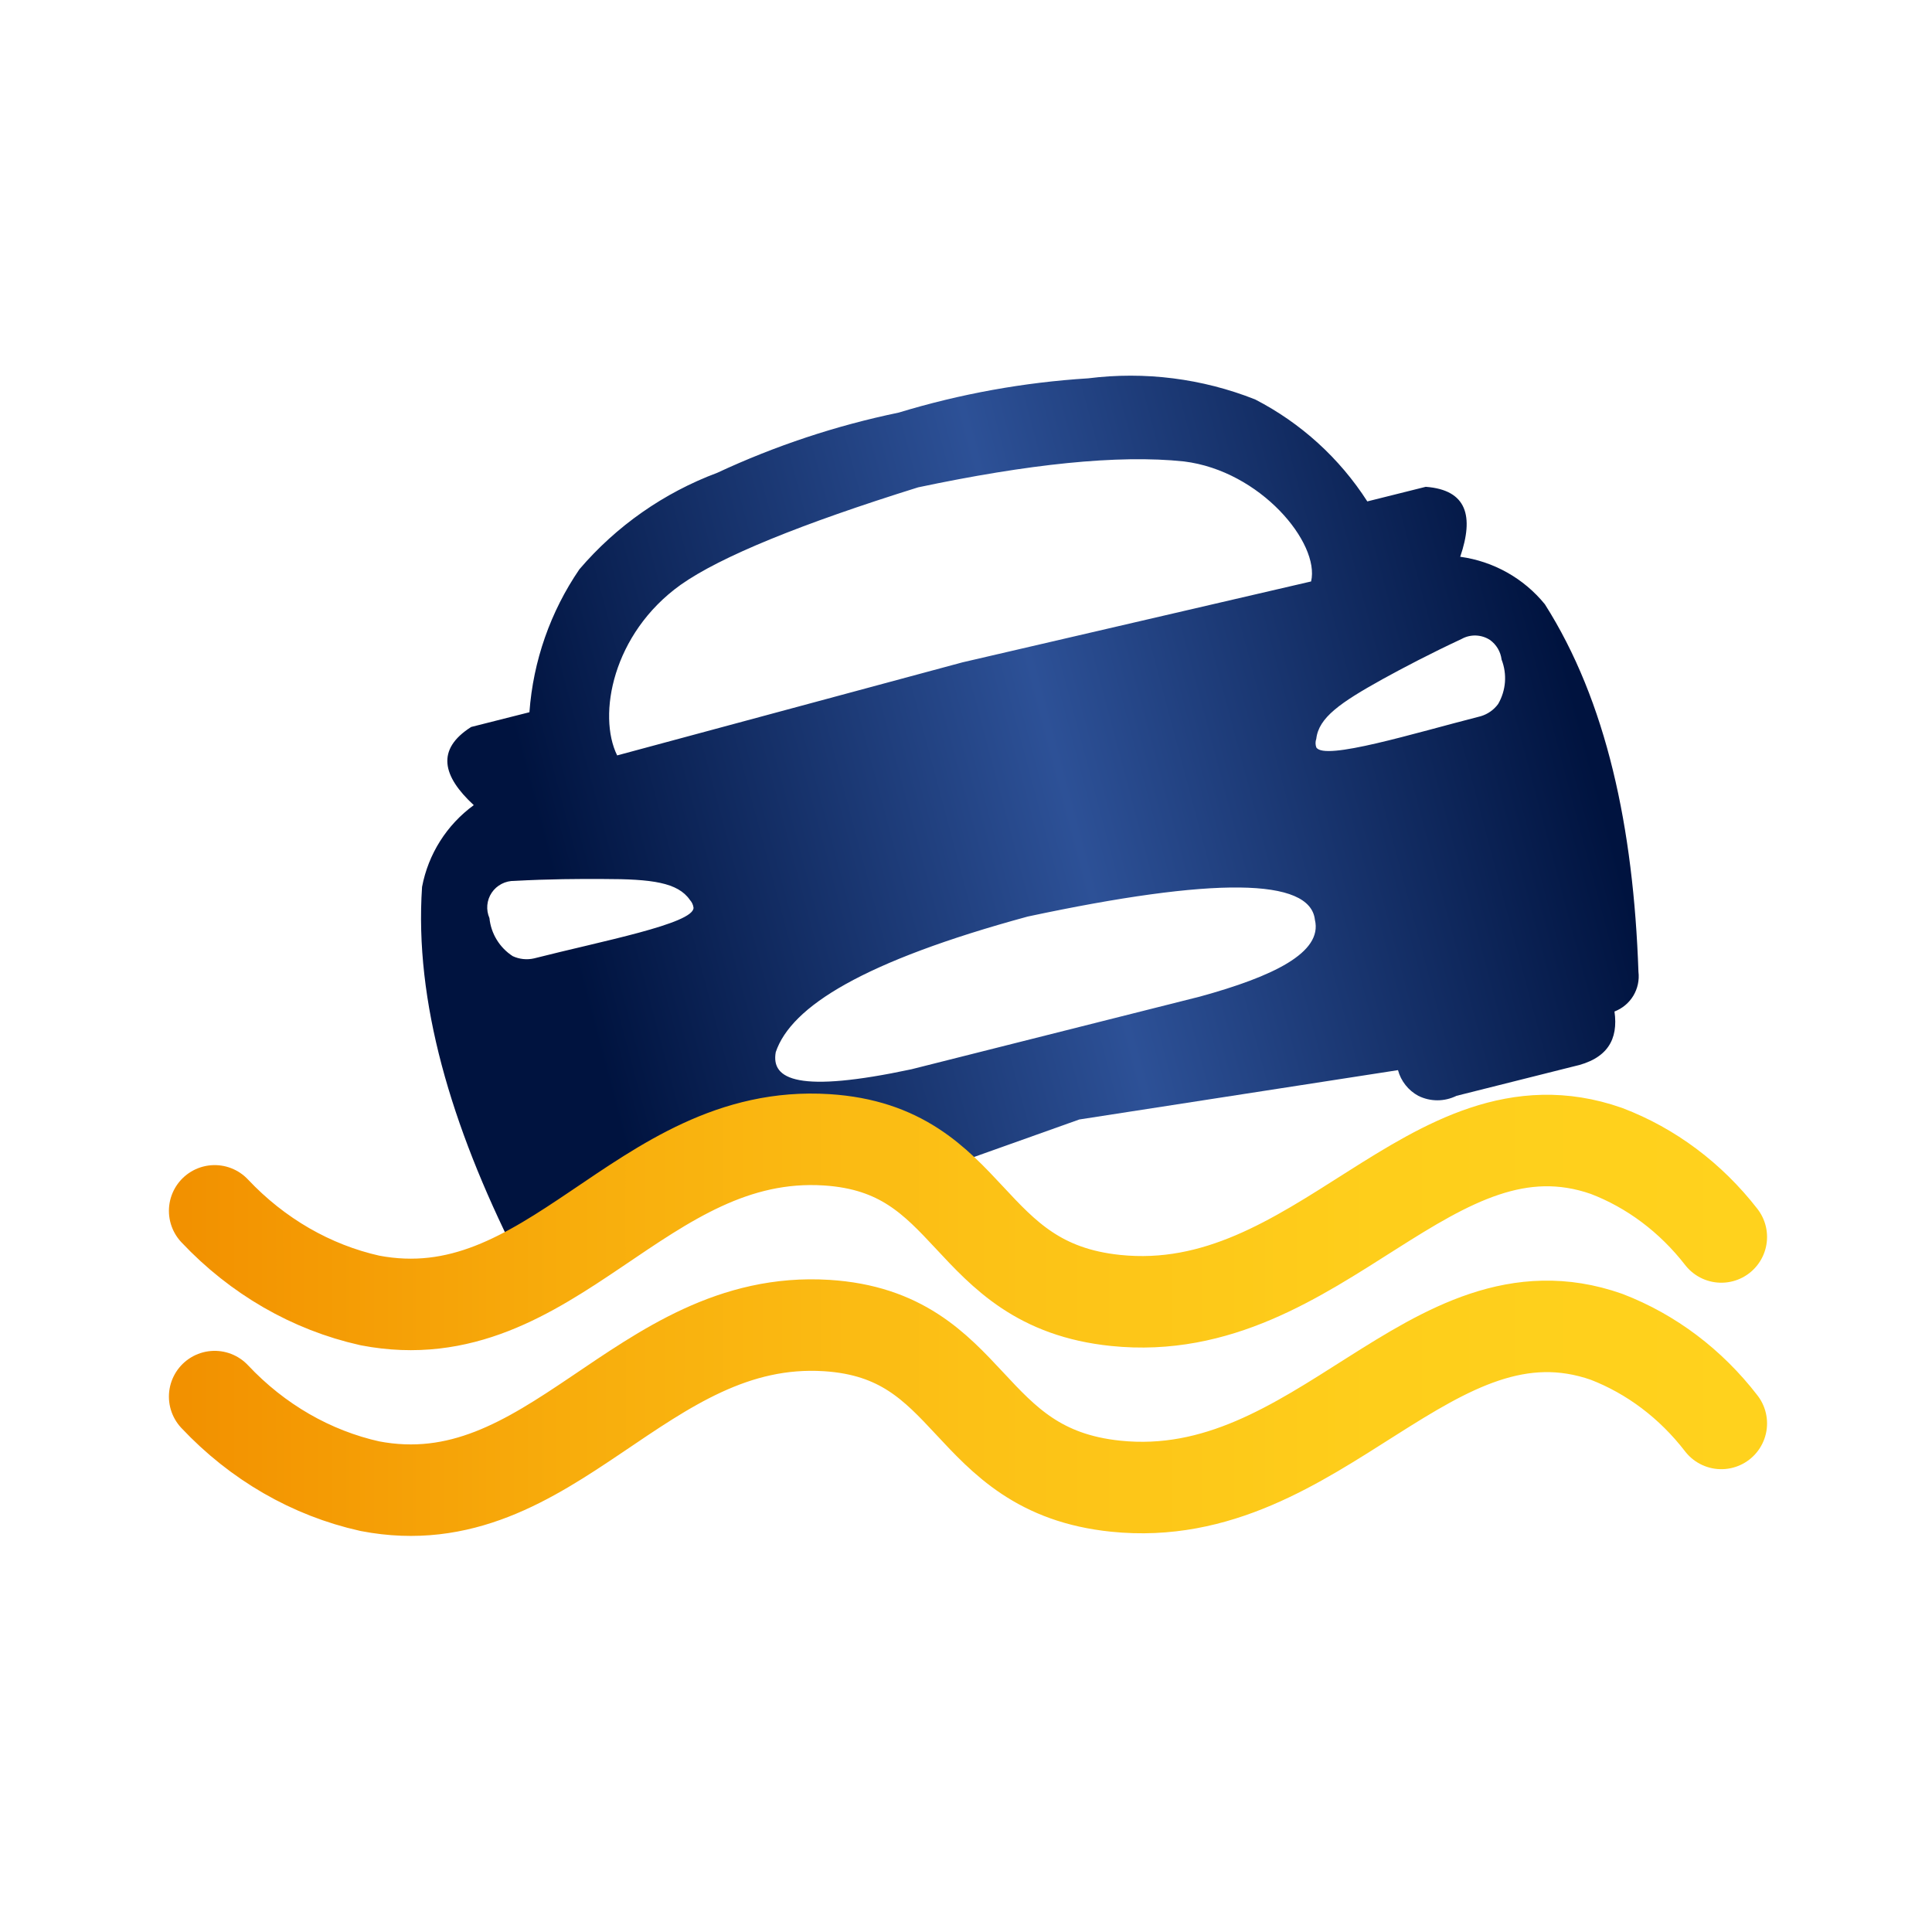 <svg width="72" height="72" viewBox="0 0 72 72" fill="none" xmlns="http://www.w3.org/2000/svg">
<path d="M61.06 36.214C60.874 30.835 59.871 26.134 57.572 22.518C56.785 21.551 55.657 20.918 54.418 20.749C54.932 19.241 54.675 18.258 53.133 18.142L50.956 18.686C49.922 17.075 48.48 15.764 46.774 14.885C44.801 14.104 42.662 13.834 40.556 14.099C38.158 14.249 35.787 14.678 33.49 15.377C31.157 15.86 28.89 16.613 26.732 17.619C24.74 18.364 22.971 19.602 21.593 21.215C20.511 22.797 19.869 24.635 19.73 26.543L17.559 27.092C16.242 27.929 16.487 28.925 17.656 30.005C16.648 30.741 15.96 31.83 15.729 33.052C15.44 37.325 16.808 41.931 19.223 46.748C19.283 46.861 19.352 46.97 19.429 47.074L25.21 44.065C26.219 43.425 27.345 42.99 28.524 42.787C29.488 42.585 30.484 42.585 31.447 42.787C32.352 43.001 33.203 43.399 33.946 43.956L40.222 41.72L52.099 39.881C52.153 40.083 52.249 40.273 52.379 40.437C52.509 40.602 52.672 40.739 52.857 40.839C53.078 40.948 53.32 41.005 53.567 41.005C53.813 41.005 54.056 40.948 54.277 40.839L58.625 39.747C59.91 39.472 60.315 38.737 60.167 37.696C60.461 37.583 60.708 37.376 60.87 37.108C61.031 36.839 61.098 36.525 61.06 36.214ZM19.904 35.716C19.637 35.778 19.356 35.748 19.108 35.633C18.865 35.476 18.662 35.267 18.512 35.022C18.361 34.776 18.269 34.501 18.24 34.215C18.174 34.062 18.146 33.896 18.161 33.731C18.176 33.565 18.232 33.406 18.325 33.268C18.418 33.13 18.544 33.018 18.692 32.941C18.84 32.864 19.005 32.825 19.172 32.828C20.456 32.758 21.593 32.752 22.499 32.758C24.291 32.758 25.261 32.886 25.711 33.538C25.785 33.619 25.833 33.722 25.846 33.831C25.846 34.425 22.409 35.077 19.904 35.716ZM23 28.152C22.261 26.658 22.827 23.611 25.364 21.796C26.854 20.742 29.86 19.522 34.216 18.162C38.301 17.299 41.661 16.935 44.127 17.197C46.973 17.548 49.196 20.238 48.861 21.669L35.867 24.684L23 28.152ZM44.718 37.14L33.965 39.849C29.771 40.743 28.724 40.245 28.91 39.21C29.482 37.511 32.173 35.824 38.301 34.157C45.251 32.675 48.829 32.713 49.003 34.279C49.298 35.505 47.435 36.393 44.718 37.14ZM55.831 26.236C55.673 26.453 55.447 26.612 55.189 26.69C52.684 27.328 49.35 28.363 49.054 27.852C49.017 27.749 49.017 27.636 49.054 27.533C49.144 26.741 49.953 26.185 51.514 25.316C52.304 24.882 53.3 24.358 54.476 23.809C54.637 23.72 54.82 23.677 55.005 23.684C55.189 23.691 55.368 23.747 55.523 23.847C55.643 23.932 55.744 24.042 55.819 24.168C55.895 24.295 55.942 24.436 55.96 24.581C56.064 24.849 56.107 25.137 56.085 25.423C56.062 25.71 55.976 25.988 55.831 26.236Z" fill="url(#paint0_linear_3176_6685)"/>
<path d="M8 45.125C9.595 46.818 11.602 47.976 13.784 48.464C20.562 49.767 23.863 42.035 30.806 42.477C36.356 42.829 35.874 47.877 41.576 48.464C49.178 49.25 53.321 40.601 59.866 42.891C61.531 43.524 63.009 44.632 64.148 46.098" stroke="url(#paint1_linear_3176_6685)" stroke-width="3.41" stroke-linecap="round" stroke-linejoin="round"/>
<path d="M8 52.047C9.594 53.742 11.602 54.901 13.785 55.386C20.564 56.689 23.865 48.964 30.809 49.399C36.359 49.751 35.878 54.8 41.58 55.386C49.183 56.172 53.327 47.523 59.871 49.819C61.537 50.46 63.013 51.574 64.148 53.047" stroke="url(#paint2_linear_3176_6685)" stroke-width="3.41" stroke-linecap="round" stroke-linejoin="round"/>
<defs>
<linearGradient id="paint0_linear_3176_6685" x1="59.486" y1="28.998" x2="22.245" y2="38.92" gradientUnits="userSpaceOnUse">
<stop stop-color="#00133F"/>
<stop offset="0.5" stop-color="#2D5197"/>
<stop offset="1" stop-color="#00133F"/>
</linearGradient>
<linearGradient id="paint1_linear_3176_6685" x1="6.917" y1="45.532" x2="65.225" y2="45.532" gradientUnits="userSpaceOnUse">
<stop stop-color="#F29100"/>
<stop offset="0.25" stop-color="#F8AD0C"/>
<stop offset="0.5" stop-color="#FCC116"/>
<stop offset="0.76" stop-color="#FECE1B"/>
<stop offset="1" stop-color="#FFD21D"/>
</linearGradient>
<linearGradient id="paint2_linear_3176_6685" x1="6.917" y1="52.461" x2="65.231" y2="52.461" gradientUnits="userSpaceOnUse">
<stop stop-color="#F29100"/>
<stop offset="0.25" stop-color="#F8AD0C"/>
<stop offset="0.5" stop-color="#FCC116"/>
<stop offset="0.76" stop-color="#FECE1B"/>
<stop offset="1" stop-color="#FFD21D"/>
</linearGradient>
</defs>
</svg>
